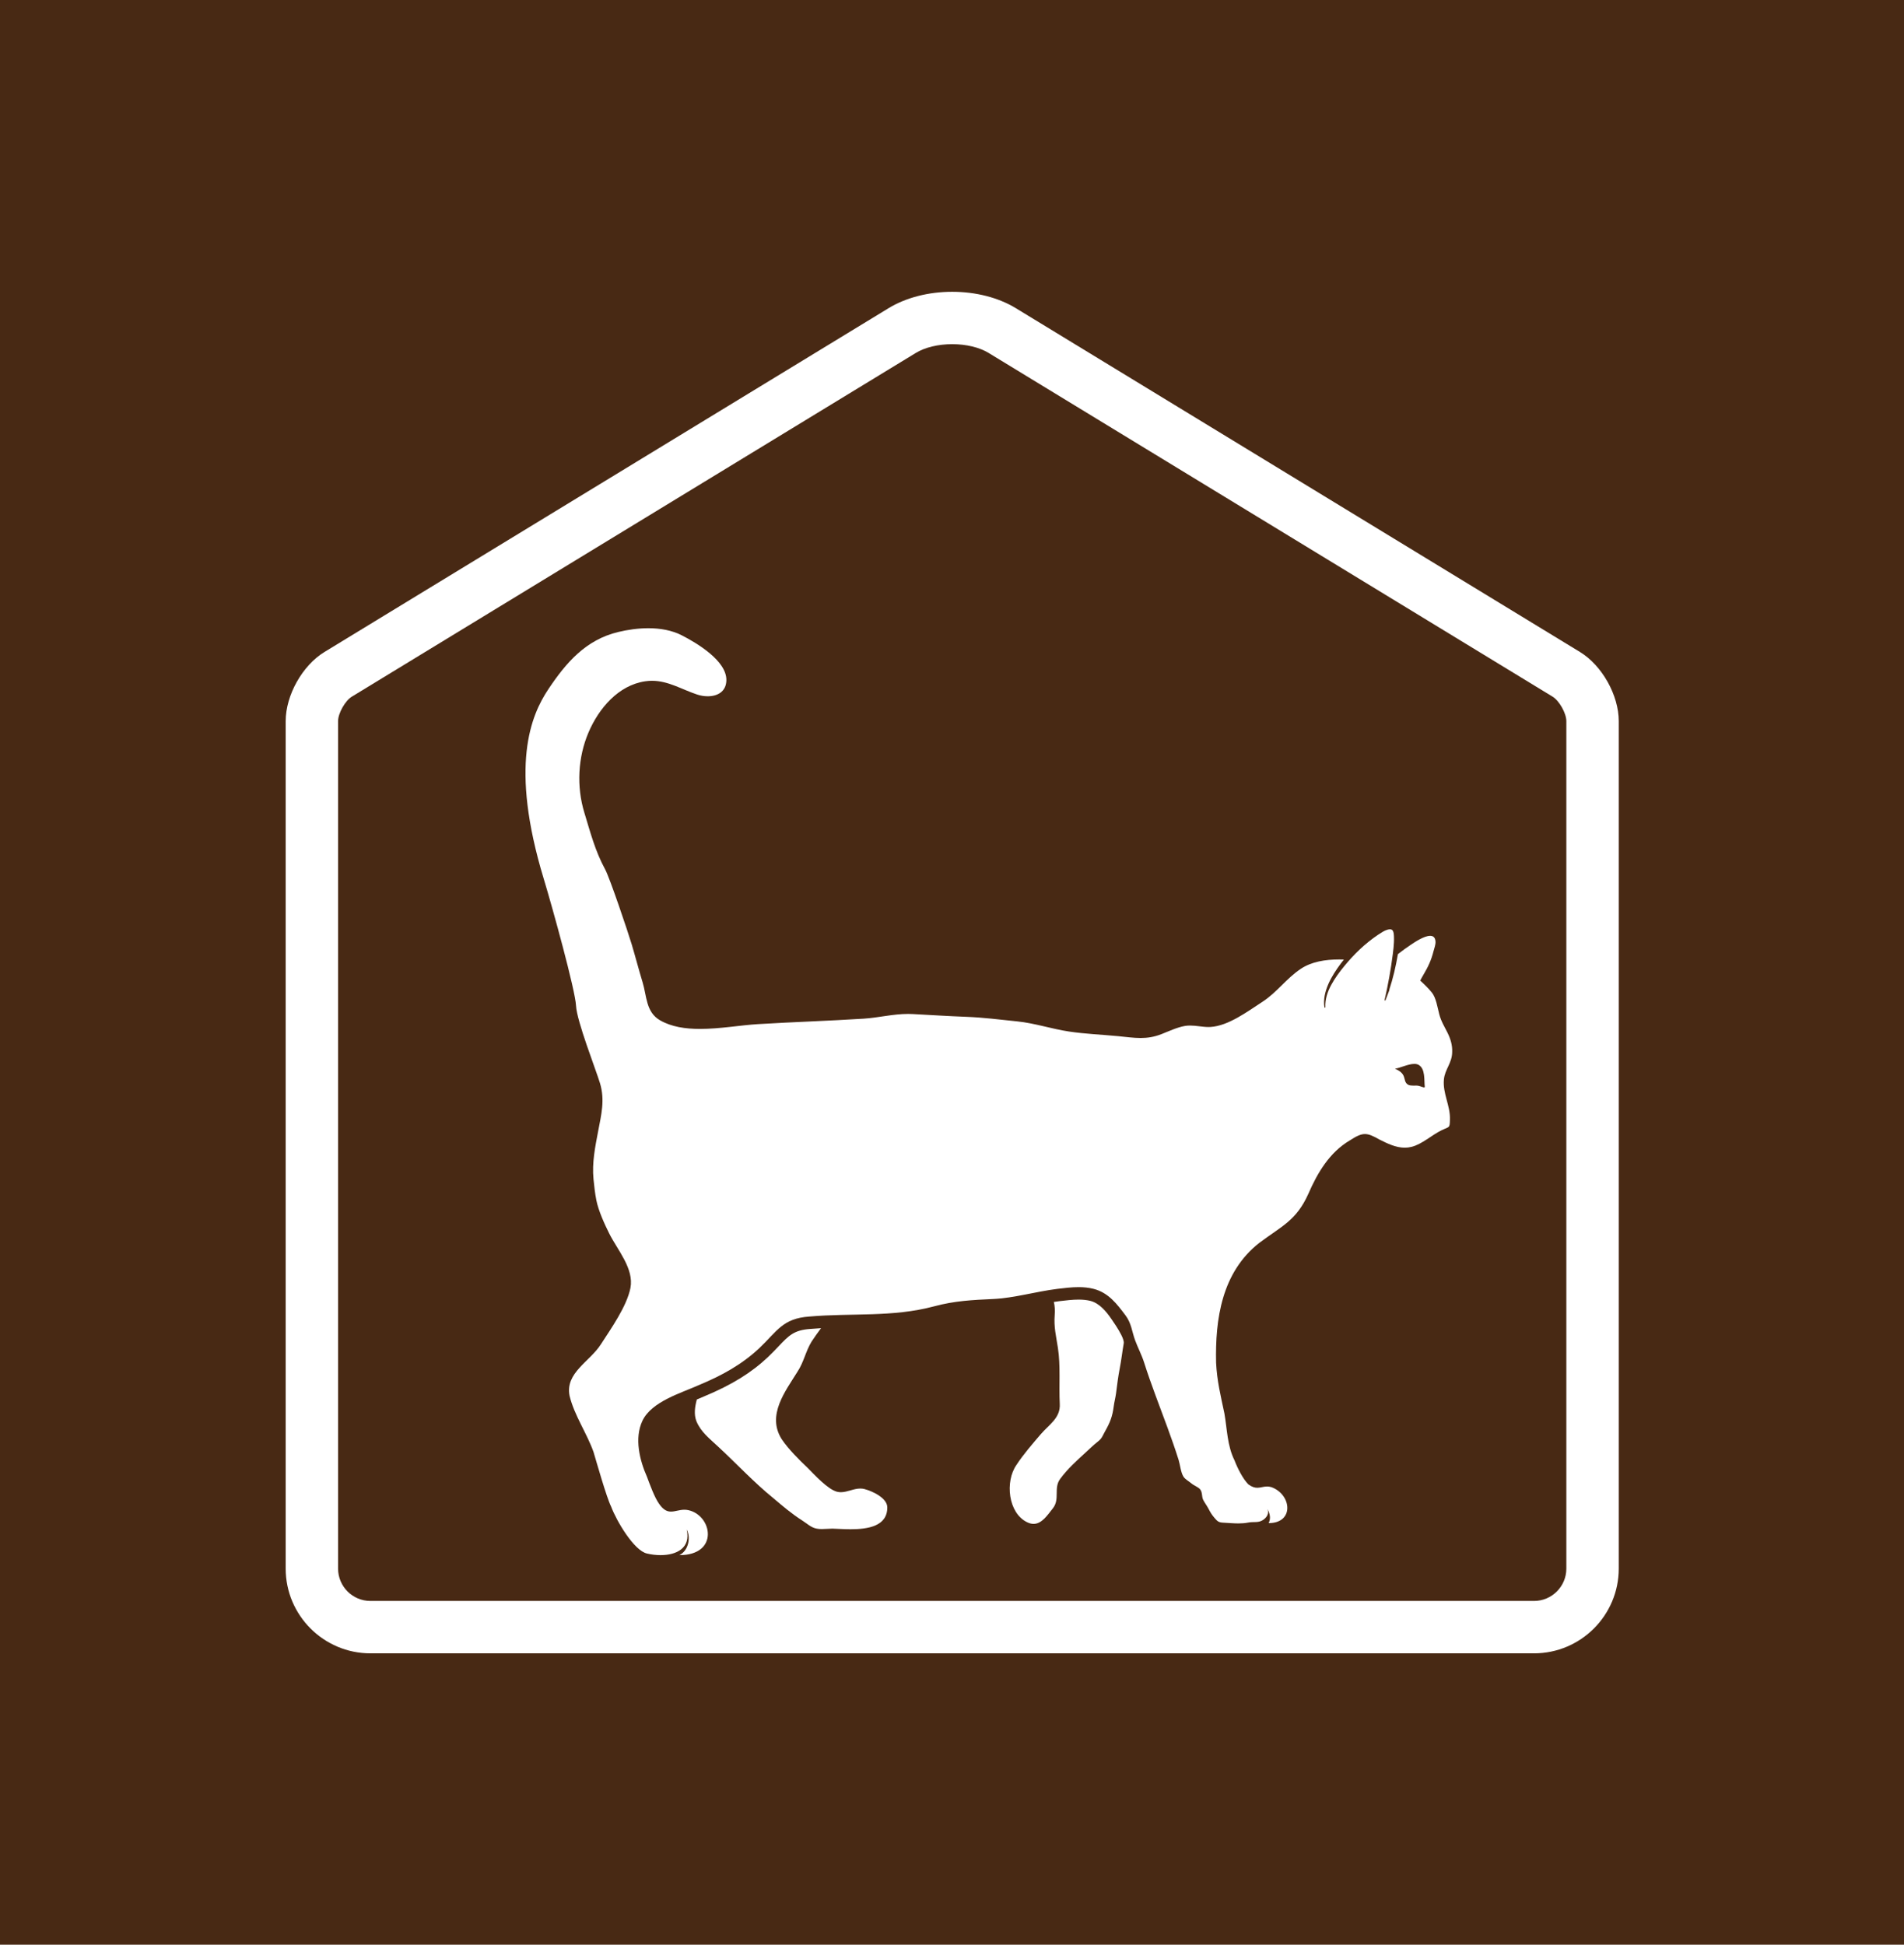 <svg width="979.015" height="1000" viewBox="0 0 979.015 1000" xmlns="http://www.w3.org/2000/svg"><defs/><path fill="#482914" d="M 0 0 L 1000 0 L 1000 1000 L 0 1000 Z"/><path fill="#ffffff" transform="matrix(1.881 0 0 1.881 -63.694 -69.027)" d="M 453.193 488.682 L 135.122 488.682 C 122.348 488.682 111.955 478.288 111.955 465.513 L 111.955 233.841 C 111.955 226.746 116.523 218.611 122.582 214.918 L 276.762 120.947 C 281.506 118.056 287.683 116.465 294.158 116.465 C 300.633 116.465 306.81 118.057 311.553 120.947 L 465.733 214.918 C 471.793 218.612 476.361 226.747 476.361 233.841 L 476.361 465.513 C 476.36 478.288 465.968 488.682 453.193 488.682 Z M 294.158 130.786 C 290.333 130.786 286.709 131.658 284.216 133.177 L 130.036 227.148 C 128.209 228.261 126.276 231.702 126.276 233.842 L 126.276 465.514 C 126.276 470.392 130.244 474.361 135.121 474.361 L 453.193 474.361 C 458.07 474.361 462.038 470.392 462.038 465.514 L 462.038 233.841 C 462.038 231.702 460.105 228.26 458.278 227.147 L 304.099 133.177 C 301.607 131.657 297.983 130.786 294.158 130.786 Z"/><path fill="#ffffff" transform="matrix(1.881 0 0 1.881 -63.694 -69.027)" d="M 430.828 324.251 C 430.904 322.432 430.373 320.69 429.576 319.073 C 428.681 317.264 427.801 315.92 427.283 313.921 C 426.808 312.088 426.428 309.459 425.267 308.025 C 424.306 306.84 423.197 305.779 422.093 304.764 C 422.372 304.205 422.675 303.66 422.989 303.133 C 424.243 301.033 425.102 299.204 425.719 296.766 C 425.949 295.846 426.348 294.934 426.264 294.004 C 426.168 292.922 425.594 292.53 424.809 292.53 C 423.133 292.53 420.498 294.316 419.524 294.973 C 418.366 295.753 417.18 296.595 415.995 297.536 C 415.985 297.591 415.977 297.645 415.966 297.7 C 415.409 300.936 414.661 304.149 413.636 307.264 L 413.691 307.285 C 413.295 308.339 412.912 309.343 412.599 310.142 C 412.578 310.192 412.531 310.221 412.478 310.221 C 412.462 310.221 412.449 310.219 412.431 310.211 C 412.39 310.195 412.372 310.158 412.361 310.117 C 412.359 310.099 412.351 310.083 412.357 310.064 C 413.304 305.891 414.078 301.71 414.599 297.495 C 414.736 296.441 414.859 295.398 414.904 294.367 C 414.924 293.851 414.937 293.34 414.916 292.832 L 414.898 292.464 L 414.867 292.082 C 414.846 291.855 414.803 291.644 414.742 291.459 C 414.611 291.077 414.439 290.883 414.195 290.804 C 414.093 290.767 413.965 290.748 413.818 290.748 C 413.605 290.748 413.351 290.789 413.099 290.868 C 412.671 290.994 412.24 291.2 411.812 291.452 C 411.382 291.713 410.931 292 410.499 292.289 C 407.032 294.625 403.97 297.58 401.302 300.85 C 399.96 302.486 398.708 304.188 397.716 306.036 C 396.734 307.876 396.062 309.919 396.167 312.044 C 396.171 312.114 396.118 312.173 396.048 312.177 L 396.044 312.177 C 395.981 312.177 395.925 312.133 395.915 312.066 C 395.548 309.904 396.126 307.671 396.991 305.685 C 397.868 303.681 399.087 301.859 400.368 300.124 C 400.649 299.751 400.934 299.381 401.225 299.014 C 400.795 299.001 400.362 298.992 399.928 298.992 C 396.219 298.992 392.389 299.578 389.424 301.566 C 385.445 304.237 382.969 307.961 378.94 310.582 C 374.917 313.199 369.631 317.161 364.776 317.443 C 364.592 317.453 364.409 317.459 364.225 317.459 C 362.549 317.459 360.885 317.058 359.19 317.058 C 358.696 317.058 358.202 317.09 357.702 317.18 C 355.628 317.544 353.343 318.625 351.395 319.391 C 349.323 320.206 347.495 320.462 345.657 320.462 C 343.735 320.462 341.802 320.182 339.563 319.966 C 335.102 319.535 330.522 319.357 326.147 318.703 C 321.276 317.976 316.778 316.416 311.895 315.916 C 307.155 315.433 302.764 314.855 297.973 314.671 C 293.041 314.481 288.232 314.178 283.337 313.914 C 282.925 313.891 282.513 313.881 282.103 313.881 C 277.97 313.881 273.962 314.922 269.971 315.176 C 260.23 315.793 250.773 316.08 240.978 316.675 C 236.33 316.957 230.623 317.981 225.211 317.981 C 221.224 317.981 217.398 317.424 214.265 315.611 C 210.409 313.374 210.659 308.974 209.534 305.274 C 208.484 301.827 207.58 298.336 206.55 294.883 C 205.584 291.646 200.539 276.655 199.278 274.351 C 196.569 269.402 195.226 264.194 193.6 258.864 C 191.43 251.755 191.816 243.742 194.748 236.901 C 197.553 230.348 202.919 223.998 210.253 222.946 C 210.88 222.854 211.489 222.813 212.082 222.813 C 216.568 222.813 220.201 225.168 224.455 226.575 C 225.362 226.875 226.355 227.042 227.324 227.042 C 229.942 227.042 232.373 225.813 232.424 222.651 C 232.51 217.338 224.357 212.498 220.274 210.399 C 217.517 208.981 214.311 208.438 211.092 208.438 C 208.259 208.438 205.415 208.857 202.854 209.473 C 194.025 211.59 188.646 217.789 183.764 225.103 C 178.976 232.272 173.12 246.026 182.489 276.915 C 184.939 284.987 191.125 307.409 191.325 311.64 C 191.527 315.846 196.745 329.083 197.875 332.818 C 199.271 337.431 198.216 341.484 197.372 345.933 C 196.581 350.107 195.655 354.517 196.102 359.056 C 196.282 360.863 196.51 362.972 196.885 364.841 C 197.455 367.683 199.096 371.308 200.403 373.916 C 202.671 378.455 207.209 383.497 206.2 388.792 C 205.192 393.833 200.906 399.884 198.134 404.171 C 195.107 408.96 188.3 411.985 189.562 418.288 C 190.824 423.583 194.352 428.624 196.117 433.667 C 196.873 436.188 199.646 446.021 200.907 448.542 C 202.42 452.574 207.21 460.644 210.739 461.399 C 211.918 461.678 213.187 461.834 214.425 461.834 C 218.753 461.834 222.756 459.939 221.58 454.845 C 222.74 456.986 222.103 460.574 219.582 461.835 C 230.424 461.835 228.639 451.063 222.085 449.55 C 221.687 449.459 221.31 449.422 220.945 449.422 C 219.579 449.422 218.422 449.935 217.287 449.935 C 216.229 449.935 215.192 449.494 214.016 447.785 C 212.758 446.021 211.495 442.492 210.739 440.474 C 208.724 435.937 207.21 429.885 209.48 425.096 C 212.001 419.801 220.066 417.533 225.109 415.263 C 231.159 412.741 236.707 409.716 241.498 405.177 C 246.286 400.64 247.801 397.113 255.111 396.609 C 266.708 395.599 277.799 396.859 289.145 393.834 C 294.69 392.322 299.733 392.07 305.282 391.819 C 311.079 391.564 316.876 389.801 322.927 389.044 C 324.816 388.816 326.769 388.574 328.706 388.574 C 330.087 388.574 331.456 388.697 332.792 389.039 C 336.866 390.082 339.173 393.14 341.567 396.342 C 343.145 398.454 343.292 400.766 344.165 403.129 C 344.919 405.172 345.956 407.094 346.626 409.214 C 348.528 415.211 350.849 421.066 353.009 426.974 C 354.077 429.898 355.116 432.836 356.048 435.807 C 356.46 437.13 356.638 439.24 357.376 440.387 C 357.845 441.112 358.827 441.617 359.603 442.27 C 360.271 442.833 361.414 443.221 361.917 443.84 C 362.597 444.68 362.327 445.838 362.755 446.711 C 363.14 447.494 363.812 448.359 364.243 449.204 C 364.714 450.125 365.138 450.811 365.784 451.567 C 366.583 452.496 366.891 452.892 368.18 452.954 C 369.592 453.021 370.989 453.165 372.389 453.165 C 373.293 453.165 374.198 453.103 375.11 452.922 C 376.555 452.634 377.833 453.082 379.112 452.227 C 380.276 451.449 380.819 450.351 380.301 449.192 C 381.026 450.489 381.307 451.785 380.658 453.081 C 387.717 453.081 386.961 445.265 381.416 443.25 C 380.978 443.118 380.588 443.071 380.225 443.071 C 379.245 443.071 378.469 443.419 377.567 443.419 C 376.876 443.419 376.108 443.216 375.114 442.493 C 373.6 440.98 372.091 437.954 371.333 435.938 C 369.317 431.905 369.317 427.364 368.56 423.079 C 367.552 418.29 366.542 414.257 366.29 409.215 C 366.038 397.364 367.804 384.508 378.14 376.441 C 384.191 371.902 388.224 370.39 391.501 363.08 C 394.021 357.282 397.3 351.734 402.847 348.456 C 404.661 347.288 405.812 346.722 406.978 346.722 C 408.082 346.722 409.201 347.227 410.914 348.205 C 413.113 349.305 415.404 350.446 417.867 350.446 C 418.476 350.446 419.096 350.375 419.726 350.217 C 422.622 349.494 425.267 346.967 427.958 345.67 C 430.116 344.631 430.159 345.215 430.218 342.658 C 430.31 338.902 428.216 335.617 428.562 331.816 C 428.815 329.042 430.828 327.277 430.828 324.251 Z M 423.232 334.003 C 422.435 333.857 421.919 333.468 420.99 333.468 C 420.99 333.468 420.982 333.468 420.978 333.468 C 420.744 333.47 420.478 333.48 420.207 333.48 C 419.709 333.48 419.197 333.445 418.834 333.257 C 417.793 332.722 417.955 331.669 417.525 330.757 C 417.078 329.812 416.134 329.269 415.189 328.857 C 416.564 328.685 418.771 327.545 420.474 327.545 C 420.896 327.545 421.283 327.613 421.622 327.785 C 423.554 328.856 423.124 332.073 423.339 333.788 L 423.232 334.003 Z"/><path fill="#ffffff" transform="matrix(1.881 0 0 1.881 -63.694 -69.027)" d="M 323.682 440.978 C 325.643 438.31 328.11 436.077 330.541 433.85 C 331.695 432.793 332.816 431.687 334.045 430.73 C 335.133 429.883 335.238 429.227 335.936 427.997 C 337.295 425.591 337.952 423.956 338.305 421.186 C 338.461 419.975 338.778 418.838 338.938 417.629 C 339.241 415.33 339.504 413.061 339.94 410.85 C 340.393 408.545 340.643 406.227 341.044 403.936 C 341.138 403.403 340.831 402.541 340.36 401.602 C 339.528 399.942 338.194 398.043 337.686 397.299 C 336.313 395.285 334.426 392.97 331.95 392.334 C 331.005 392.093 329.946 391.975 328.706 391.975 C 327.044 391.975 325.259 392.192 323.538 392.397 L 323.333 392.421 C 322.87 392.481 322.405 392.549 321.938 392.619 C 322.204 393.722 322.278 394.895 322.172 396.227 C 321.918 399.505 322.549 401.901 323.053 405.175 C 323.809 410.093 323.305 415.514 323.557 420.429 C 323.809 424.337 320.657 426.102 318.389 428.749 C 316.119 431.395 313.598 434.295 311.707 437.194 C 308.555 441.732 309.439 450.303 314.607 452.825 C 315.255 453.149 315.851 453.29 316.4 453.29 C 318.634 453.29 320.15 450.965 321.666 449.043 C 323.682 446.524 321.791 443.499 323.682 440.978 Z"/><path fill="#ffffff" transform="matrix(1.881 0 0 1.881 -63.694 -69.027)" d="M 255.344 400.001 C 250.902 400.309 249.479 401.808 246.649 404.796 C 245.837 405.654 244.915 406.626 243.835 407.65 C 239.286 411.961 233.925 415.271 226.462 418.387 C 225.788 418.691 225.077 418.986 224.344 419.285 C 223.822 421.268 223.499 423.309 224.228 425.22 C 225.486 428.245 227.881 430.011 230.153 432.154 C 235.193 436.818 239.984 441.987 245.277 446.273 C 247.8 448.418 250.321 450.558 253.092 452.324 C 254.479 453.207 255.613 454.34 257.127 454.593 C 257.547 454.678 258.023 454.705 258.518 454.705 C 259.508 454.705 260.573 454.593 261.414 454.593 C 262.734 454.628 264.512 454.756 266.378 454.756 C 271.103 454.756 276.414 453.944 276.414 448.793 C 276.414 446.273 272.507 444.383 270.111 443.752 C 269.745 443.664 269.386 443.629 269.035 443.629 C 267.185 443.629 265.49 444.631 263.708 444.631 C 263.367 444.631 263.024 444.594 262.676 444.508 C 260.153 443.878 256.498 439.845 254.607 437.953 C 252.338 435.81 249.312 432.785 247.549 430.137 C 243.39 423.584 248.558 417.03 251.832 411.735 C 253.598 409.089 254.102 406.061 255.741 403.416 C 256.537 402.195 257.421 400.995 258.304 399.792 C 257.336 399.849 256.371 399.915 255.406 399.999 L 255.344 400.001 Z"/></svg>